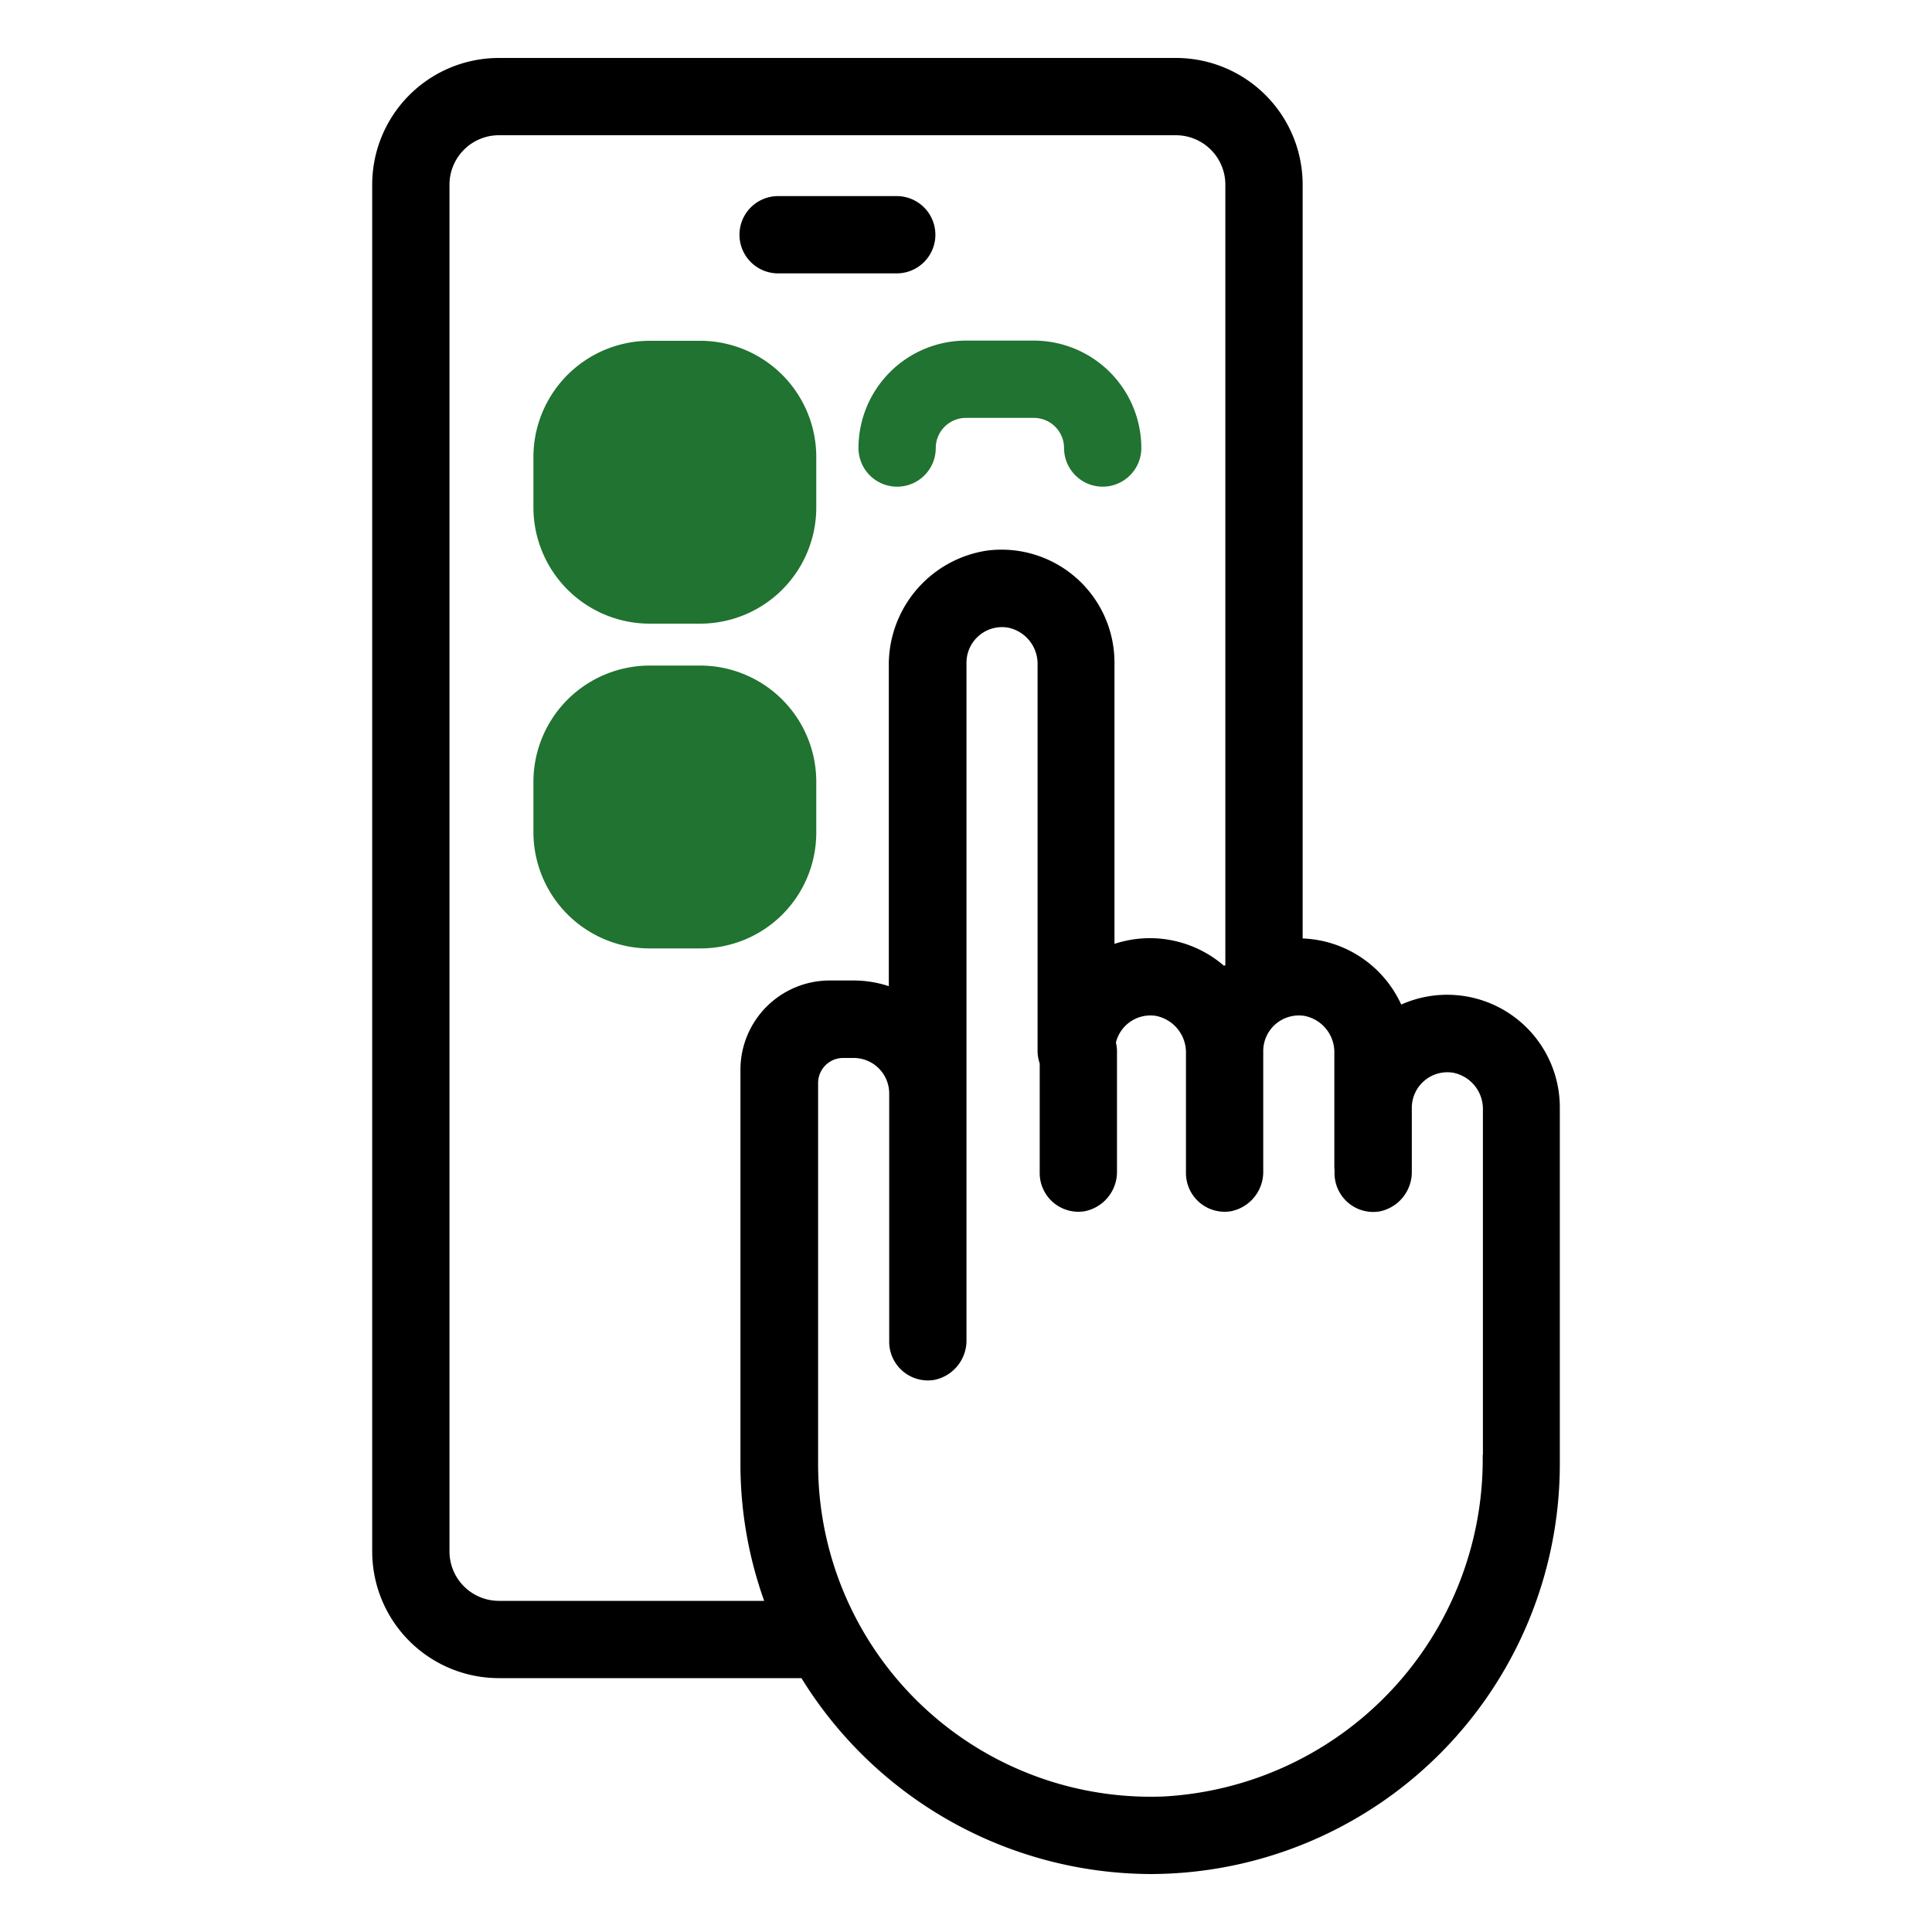 <svg xmlns="http://www.w3.org/2000/svg" viewBox="0 0 100 100">
  <defs>
    <style>
      .cls-1 {
        fill: #207330;
      }
    </style>
  </defs>
  <g id="Layer_1" data-name="Layer 1">
    <g>
      <path d="M40.275,14.15a2,2,0,0,1,0-4H46.415a2,2,0,0,1,0,4Z"/>
      <path d="M40.275,13.65h6.14a1.5,1.5,0,0,0,0-3h-6.14a1.5,1.5,0,0,0,0,3Z"/>
      <path d="M59.535,97A21.329,21.329,0,0,1,41.483,86.86H25.825a6.56,6.56,0,0,1-6.56-6.56V9.56A6.56,6.56,0,0,1,25.825,3h35.04a6.56,6.56,0,0,1,6.56,6.56V48.574a5.853,5.853,0,0,1,5.102,3.422,5.831,5.831,0,0,1,8.209,5.336V75.8A21.224,21.224,0,0,1,59.535,97ZM42.345,75.8A17.218,17.218,0,0,0,60.209,92.987,17.478,17.478,0,0,0,76.745,75.377V75.3h.01V57.443a1.912,1.912,0,0,0-1.529-1.917,1.842,1.842,0,0,0-2.151,1.814v3.278a2.079,2.079,0,0,1-1.662,2.084A2.003,2.003,0,0,1,69.075,60.73V60.54a.733.733,0,0,1-.01-.12l0-5.917a1.913,1.913,0,0,0-1.529-1.917,1.843,1.843,0,0,0-2.151,1.814v6.208a2.079,2.079,0,0,1-1.662,2.084,2.003,2.003,0,0,1-2.338-1.972l0-6.197A1.929,1.929,0,0,0,59.831,52.582a1.839,1.839,0,0,0-2.072,1.384,1.785,1.785,0,0,1,.056.434l0,6.208a2.079,2.079,0,0,1-1.662,2.084,2.003,2.003,0,0,1-2.338-1.972V55.041a1.96,1.96,0,0,1-.11-.641l0-19.996a1.913,1.913,0,0,0-1.529-1.918,1.842,1.842,0,0,0-2.151,1.814l0,35.039a2.079,2.079,0,0,1-1.662,2.084,2.003,2.003,0,0,1-2.338-1.972V56.6a1.84,1.84,0,0,0-1.84-1.84h-.542a1.298,1.298,0,0,0-1.298,1.298ZM25.825,7a2.56,2.56,0,0,0-2.56,2.56V80.3a2.56,2.56,0,0,0,2.56,2.56h13.729a21.006,21.006,0,0,1-1.229-7.06V55.372a4.622,4.622,0,0,1,4.622-4.622H44.165a5.789,5.789,0,0,1,1.84.295l0-16.551a5.977,5.977,0,0,1,5.072-5.994A5.847,5.847,0,0,1,57.685,34.29V48.855a5.858,5.858,0,0,1,5.669,1.134l.07-.031V9.56A2.56,2.56,0,0,0,60.865,7Z"/>
      <g>
        <path class="cls-1" d="M42.25,40.46v2.62a5.992,5.992,0,0,1-5.99,6.01H33.62a6.022,6.022,0,0,1-6.01-6.01V40.46a6.022,6.022,0,0,1,6.01-6.01h2.63A6.013,6.013,0,0,1,42.25,40.46Z"/>
        <path class="cls-1" d="M57.075,25.19a2.002,2.002,0,0,1-2-2,1.562,1.562,0,0,0-1.56-1.56h-3.52A1.562,1.562,0,0,0,48.435,23.19a2,2,0,0,1-4,0,5.566,5.566,0,0,1,5.56-5.56h3.52a5.566,5.566,0,0,1,5.56,5.56A2.002,2.002,0,0,1,57.075,25.19Z"/>
        <path class="cls-1" d="M42.25,23.65v2.62a6.013,6.013,0,0,1-6,6.01H33.62a6.022,6.022,0,0,1-6.01-6.01V23.65A6.022,6.022,0,0,1,33.62,17.64h2.63A6.013,6.013,0,0,1,42.25,23.65Z"/>
      </g>
    </g>
  </g>
</svg>

